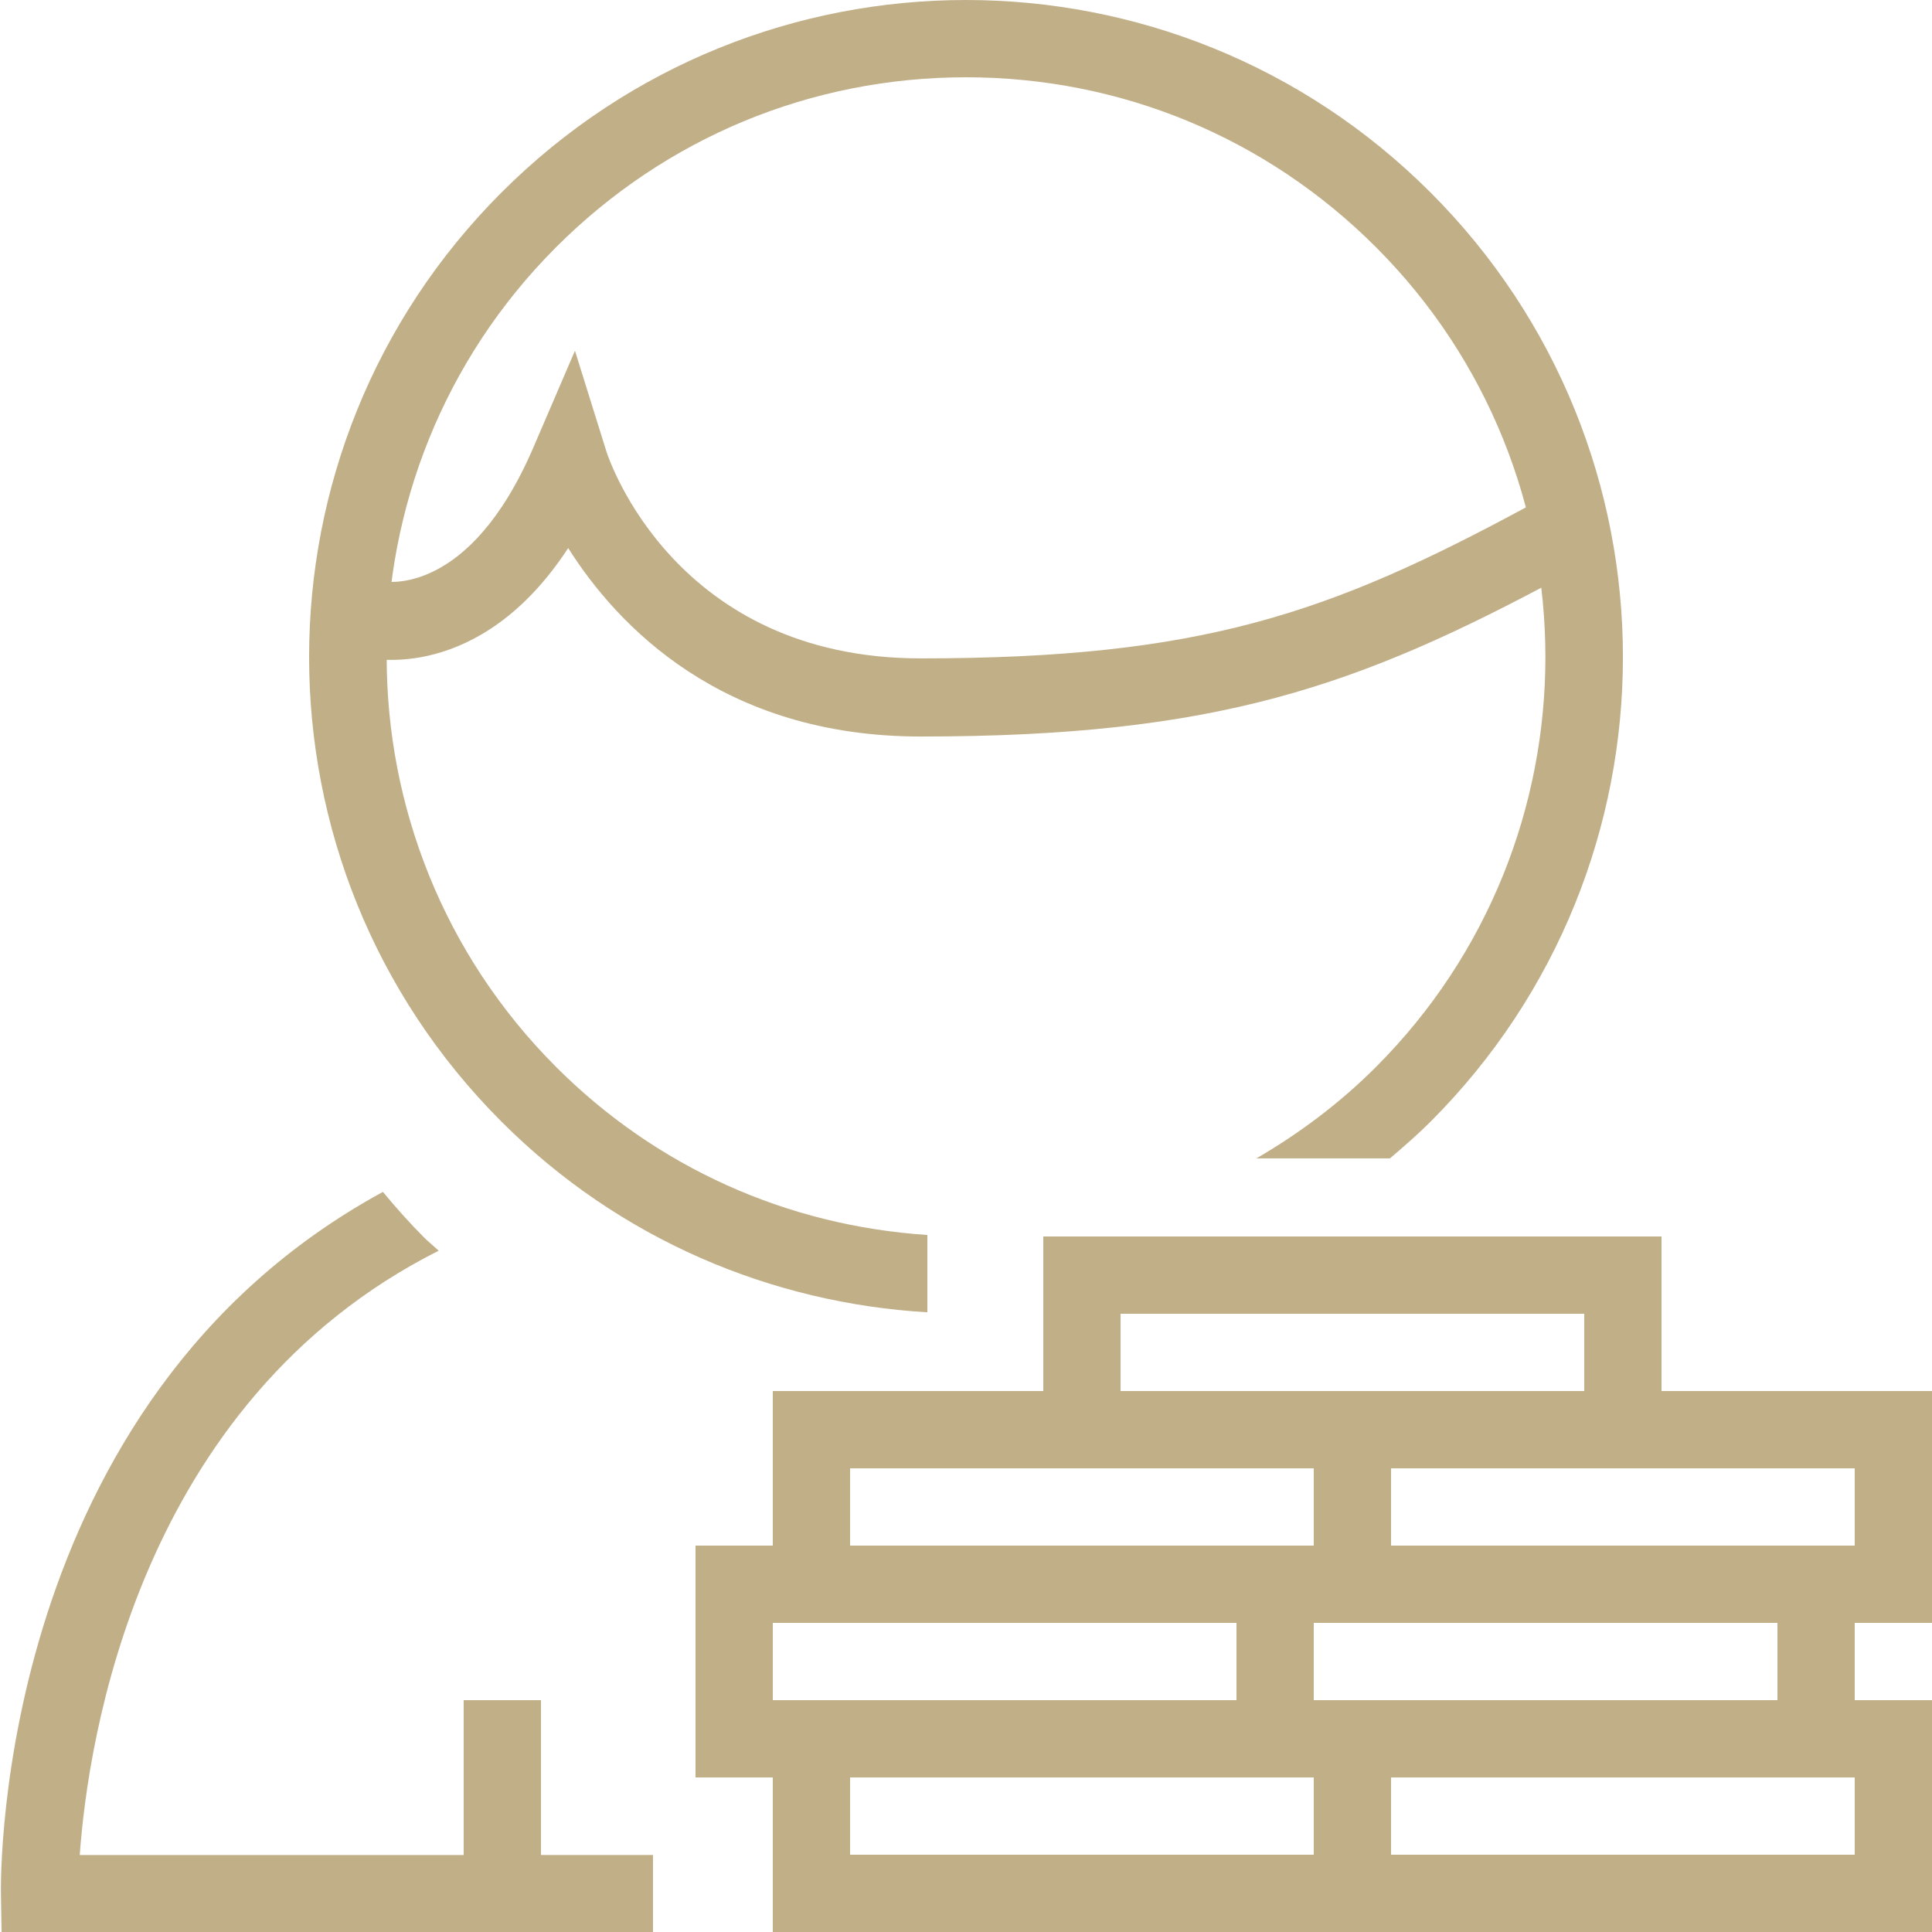 <?xml version="1.0" encoding="utf-8"?>
<!-- Generator: Adobe Illustrator 15.1.0, SVG Export Plug-In . SVG Version: 6.00 Build 0)  -->
<!DOCTYPE svg PUBLIC "-//W3C//DTD SVG 1.1//EN" "http://www.w3.org/Graphics/SVG/1.1/DTD/svg11.dtd">
<svg version="1.1" id="Warstwa_1" xmlns="http://www.w3.org/2000/svg" xmlns:xlink="http://www.w3.org/1999/xlink" x="0px" y="0px"
	 width="50px" height="50px" viewBox="0 0 50 50" enable-background="new 0 0 50 50" xml:space="preserve">
<g>
	<path fill="#C1AF88" d="M48,36h-5v-2v-2h-2H29h-2v2v2h-5h-2v2v2h-2v2v2v2h2v2v2h2h12h2h12h2v-2v-2v-2h-2v-2h2v-2v-2v-2H48z M29,34
		h12v2h-5h-2h-5V34z M22,38h5h2h5v2h-2H22V38z M20,44v-2h2h10v2H22H20z M34,48H22v-2h10h2V48z M34,44v-2h2h10v2H36H34z M48,48H36v-2
		h10h2V48z M48,40h-2H36v-2h5h2h5V40z"/>
	<path fill="#C1AF88" d="M14,44h-2v4.008H2.064c0.209-2.945,1.502-11.717,9.289-15.64c-0.123-0.116-0.254-0.219-0.375-0.339
		c-0.38-0.38-0.732-0.776-1.068-1.183c-9.988,5.438-9.895,17.646-9.886,18.179l0.017,0.982h16.858v-2H14V44z"/>
	<path fill="#C1AF88" d="M24,33.962v-2.001c-3.629-0.238-7.011-1.749-9.606-4.346c-5.849-5.85-5.849-15.37,0-21.22
		C17.227,3.561,20.993,2,25,2s7.774,1.561,10.608,4.395c5.849,5.851,5.849,15.37,0,21.22c-0.936,0.936-1.979,1.717-3.093,2.364
		h3.456c0.357-0.304,0.713-0.612,1.051-0.95c6.639-6.64,6.639-17.407,0-24.048C33.701,1.66,29.351,0,25,0
		c-4.351,0-8.701,1.66-12.021,4.981c-6.639,6.641-6.639,17.408,0,24.048C16.044,32.095,19.989,33.727,24,33.962z"/>
</g>
<g>
	<path fill="#C1AF88" d="M23.825,19.061c-5.142,0-7.854-2.873-9.12-4.877c-2.295,3.507-5.133,2.86-5.271,2.827l0.463-1.968
		c0.091,0.016,2.245,0.397,3.904-3.456l1.079-2.51l0.814,2.608c0.069,0.215,1.792,5.354,8.131,5.354
		c7.257,0,10.569-1.156,15.689-3.921l0.961,1.778C35.144,17.776,31.474,19.061,23.825,19.061z"/>
</g>
</svg>
